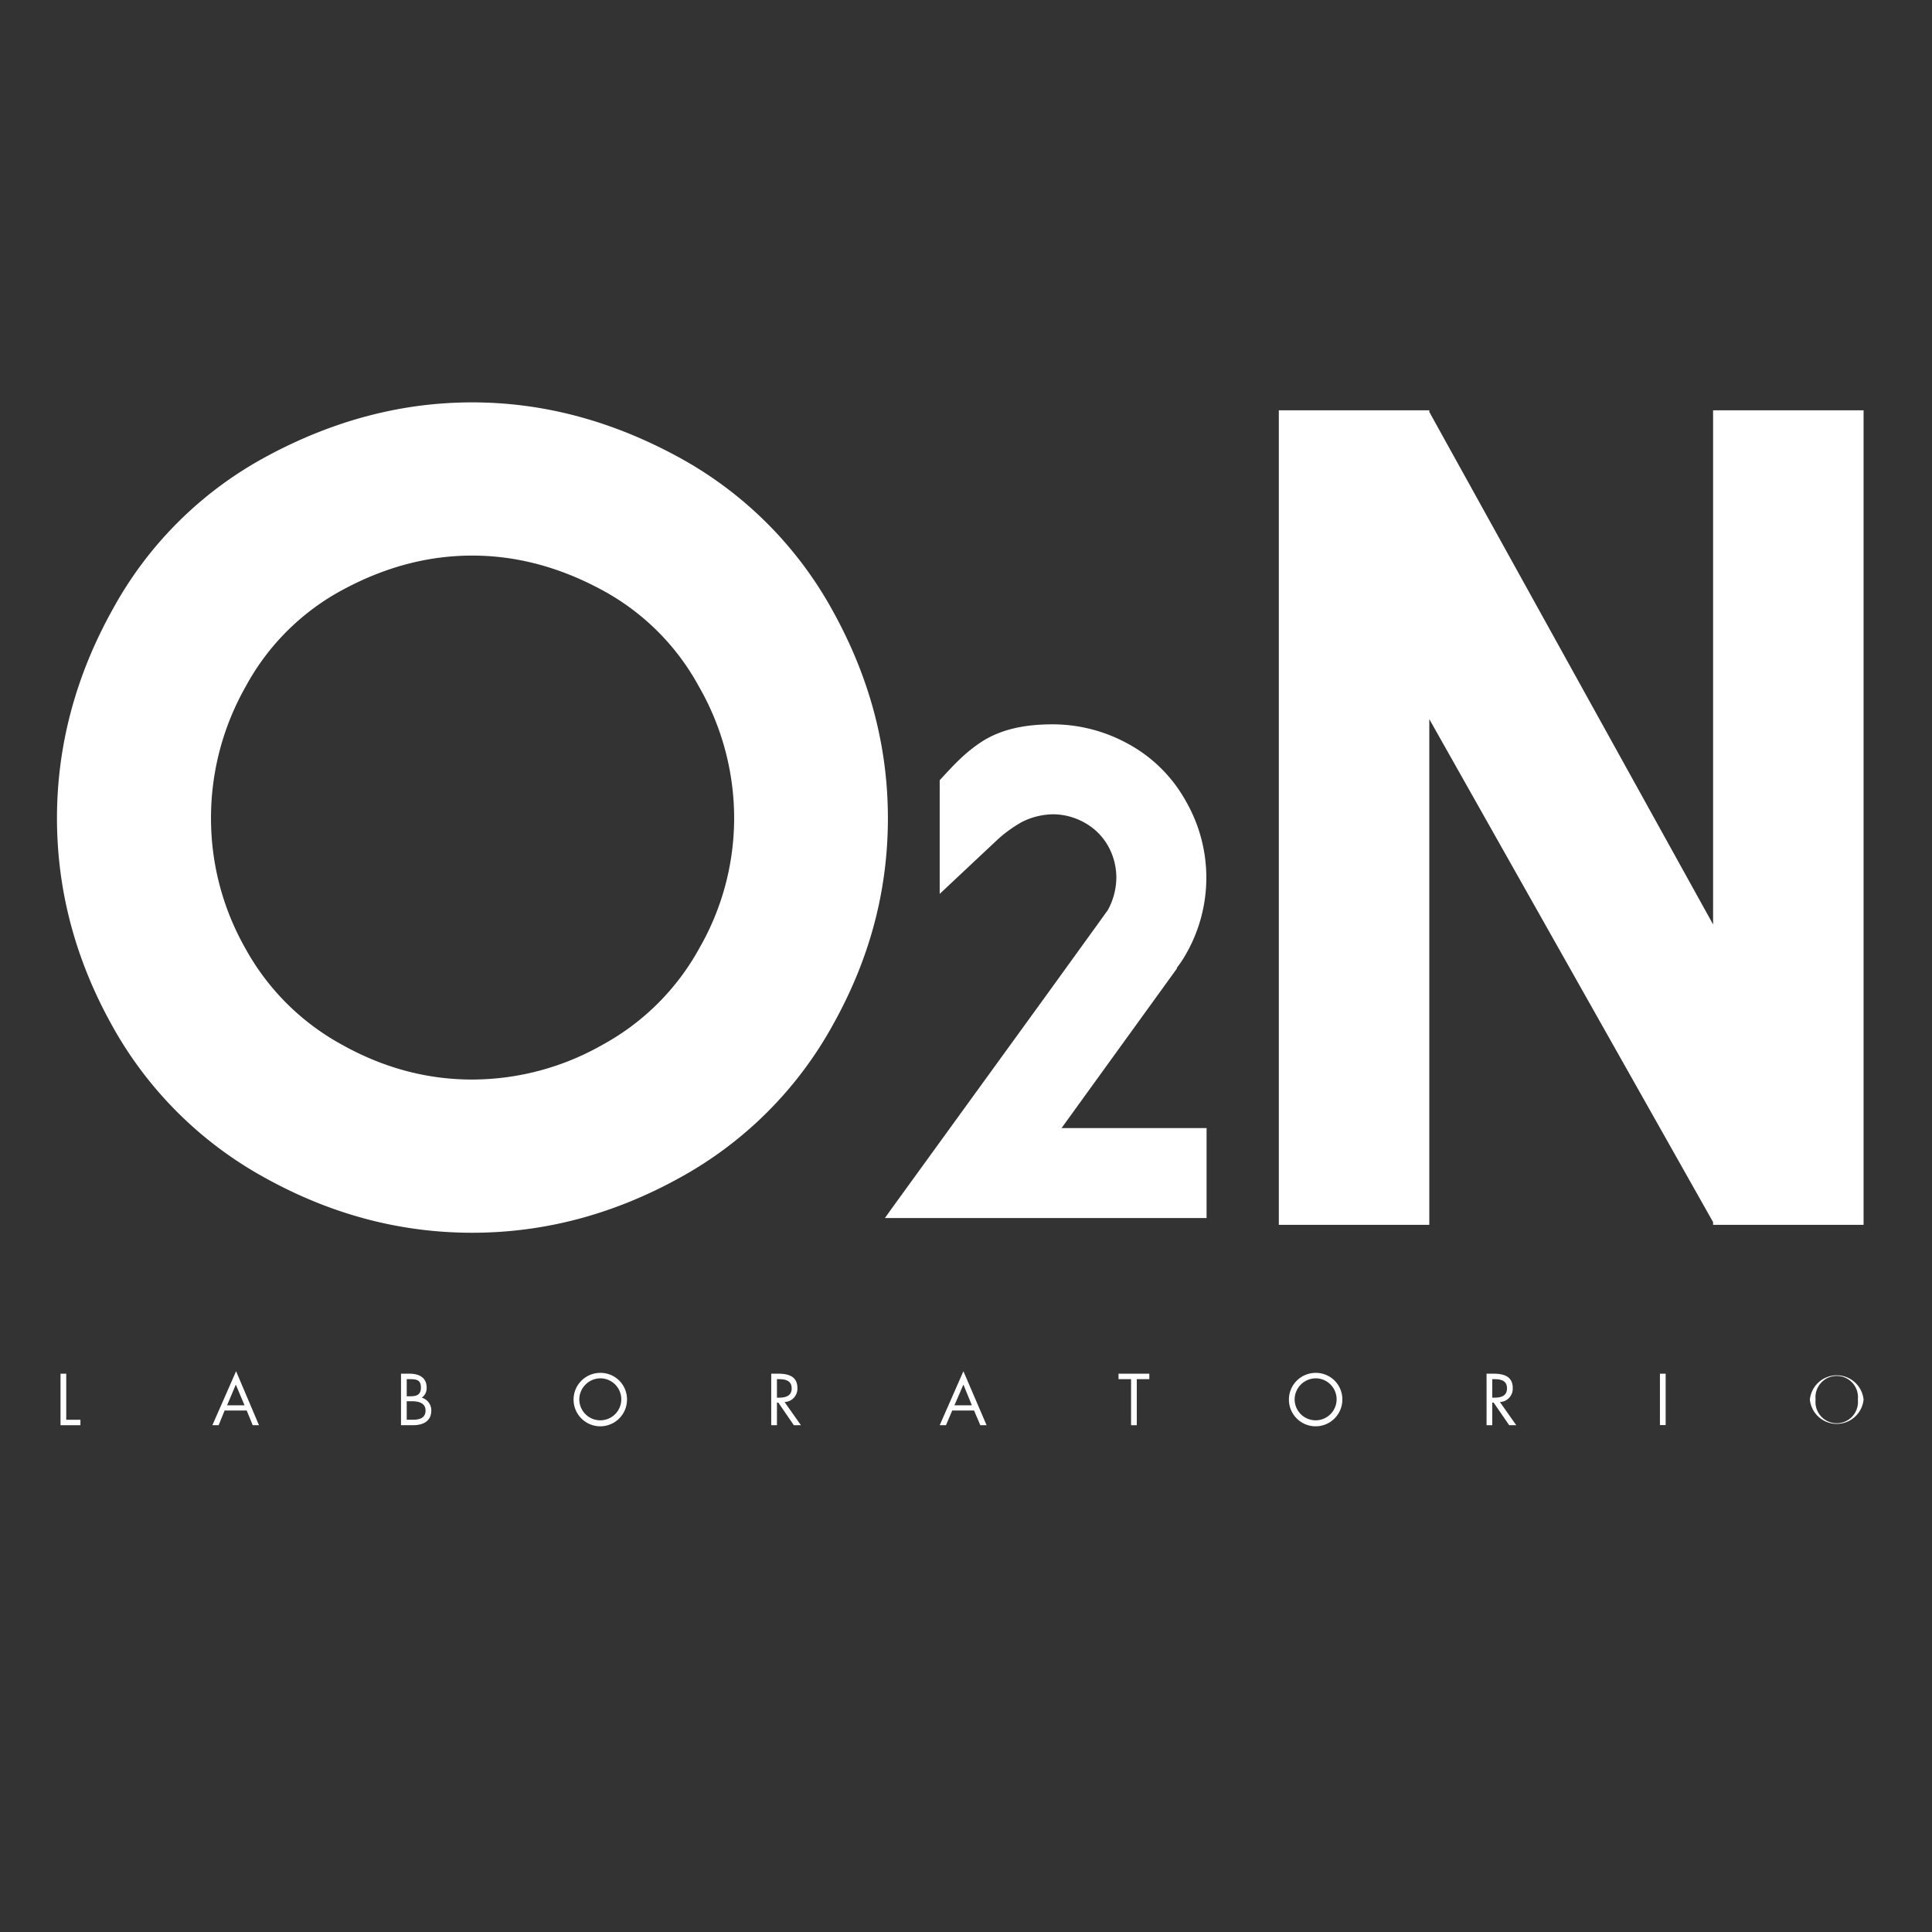 <svg xmlns="http://www.w3.org/2000/svg" viewBox="0 0 708.7 708.7"><rect x="0" y="0" width="708.7" height="708.7" fill="#333333" stroke="none"/><defs><style>.cls-1{fill:#fff;}</style></defs><title>O2NTavola disegno 1</title><g id="Modalità_Isolamento" data-name="Modalità Isolamento"><path class="cls-1" d="M173.2,147.6q38.4,0,74.8,19.6a141.7,141.7,0,0,1,57.1,56.2c13.7,24.5,20.6,50,20.6,76.7s-6.7,51.7-20.1,75.7a142.1,142.1,0,0,1-56.4,56.3q-36.4,20.1-76,20.1T97.3,432.1a142.1,142.1,0,0,1-56.4-56.3c-13.3-24-20-49.3-20-75.7s6.8-52.2,20.5-76.7a139.7,139.7,0,0,1,56.8-56.2q36.5-19.6,75-19.6M126,216.2a87.4,87.4,0,0,0-35.8,35.5,97.7,97.7,0,0,0-12.8,48.4,96.5,96.5,0,0,0,12.5,47.6,89.2,89.2,0,0,0,35.5,35.5Q148.3,396,173.2,396a96.9,96.9,0,0,0,47.9-12.8,89.2,89.2,0,0,0,35.5-35.5,95.7,95.7,0,0,0,12.7-47.6,96.9,96.9,0,0,0-13-48.4,87.7,87.7,0,0,0-35.9-35.5c-15.3-8.2-31-12.4-47.2-12.4S141.3,208,126,216.2"/><path class="cls-1" d="M383.8,365.1l18.5-25.6,4.1-5.7a25.2,25.2,0,0,0,3.1-11.9,23.8,23.8,0,0,0-3.1-11.7,22.2,22.2,0,0,0-8.7-8.5,23.7,23.7,0,0,0-11.4-3,26.2,26.2,0,0,0-11.4,2.8,48.7,48.7,0,0,0-9,6.5l-21.2,19.9V286.2c4.8-5.2,8.7-9.5,14.2-13.3,8.2-5.8,18-7.2,27.4-7.2a57.4,57.4,0,0,1,27.6,7.2,53.2,53.2,0,0,1,21,20.8,56.3,56.3,0,0,1,.3,56,40.5,40.5,0,0,1-3.5,5.3v.3l-42.3,58.5h53.2v33H324.6l2.5-3.5Z"/><polygon class="cls-1" points="524.3 263.8 524.3 449.3 469.1 449.3 469.1 150.5 524.3 150.5 524.3 151.1 628.4 339.1 628.4 150.5 683.6 150.5 683.6 449.3 628.4 449.3 628.4 448.3 524.3 263.8"/><polygon class="cls-1" points="24.3 520.8 29.5 520.8 29.5 522.8 22.2 522.8 22.2 503.9 24.3 503.9 24.3 520.8"/><path class="cls-1" d="M82.4,517.4l-2.2,5.4H77.9L86.6,503,95,522.8H92.7l-2.2-5.4Zm4.1-9.5-3.2,7.6h6.4Z"/><path class="cls-1" d="M147.1,503.9h3.1c3.4,0,6.3,1.3,6.3,5.1a4.2,4.2,0,0,1-1.8,3.7,4.8,4.8,0,0,1,3.5,4.8c0,3.8-3,5.3-6.7,5.3h-4.4Zm2.1,8.3h.8c2.4,0,4.4-.2,4.4-3.2s-1.8-3.1-4.4-3.1h-.8Zm0,8.6h2.1c2.4,0,4.8-.5,4.8-3.4s-2.8-3.4-5.1-3.4h-1.8Z"/><path class="cls-1" d="M230,513.4a9.8,9.8,0,1,1-9.8-9.8,9.7,9.7,0,0,1,9.8,9.8m-17.5,0a7.7,7.7,0,1,0,7.7-7.8,7.8,7.8,0,0,0-7.7,7.8"/><path class="cls-1" d="M285,522.8h-2.1V503.9h2.7c3.6,0,6.9,1,6.9,5.2a4.9,4.9,0,0,1-4.7,5.2l6,8.5h-2.6l-5.7-8.3H285Zm0-10.1h.6c2.4,0,4.8-.5,4.8-3.4s-2.3-3.4-4.8-3.4H285Z"/><path class="cls-1" d="M349.3,517.4l-2.3,5.4h-2.3l8.7-19.8,8.5,19.8h-2.3l-2.3-5.4Zm4.1-9.5-3.3,7.6h6.4Z"/><polygon class="cls-1" points="417 522.8 414.9 522.8 414.9 505.9 410.3 505.9 410.3 503.9 421.6 503.9 421.6 505.9 417 505.9 417 522.8"/><path class="cls-1" d="M492.4,513.4a9.8,9.8,0,1,1-9.8-9.8,9.7,9.7,0,0,1,9.8,9.8m-17.5,0a7.7,7.7,0,1,0,7.7-7.8,7.8,7.8,0,0,0-7.7,7.8"/><path class="cls-1" d="M547.4,522.8h-2.1V503.9H548c3.6,0,6.9,1,6.9,5.2a4.9,4.9,0,0,1-4.7,5.2l6,8.5h-2.6l-5.7-8.3h-.5Zm0-10.1h.7c2.3,0,4.7-.5,4.7-3.4s-2.2-3.4-4.8-3.4h-.6Z"/><rect class="cls-1" x="608.9" y="503.9" width="2.1" height="18.85"/><path class="cls-1" d="M683.6,513.4a9.9,9.9,0,0,1-19.7,0,9.9,9.9,0,0,1,19.7,0m-17.6,0a7.8,7.8,0,1,0,15.5,0,7.8,7.8,0,1,0-15.5,0"/></g></svg>